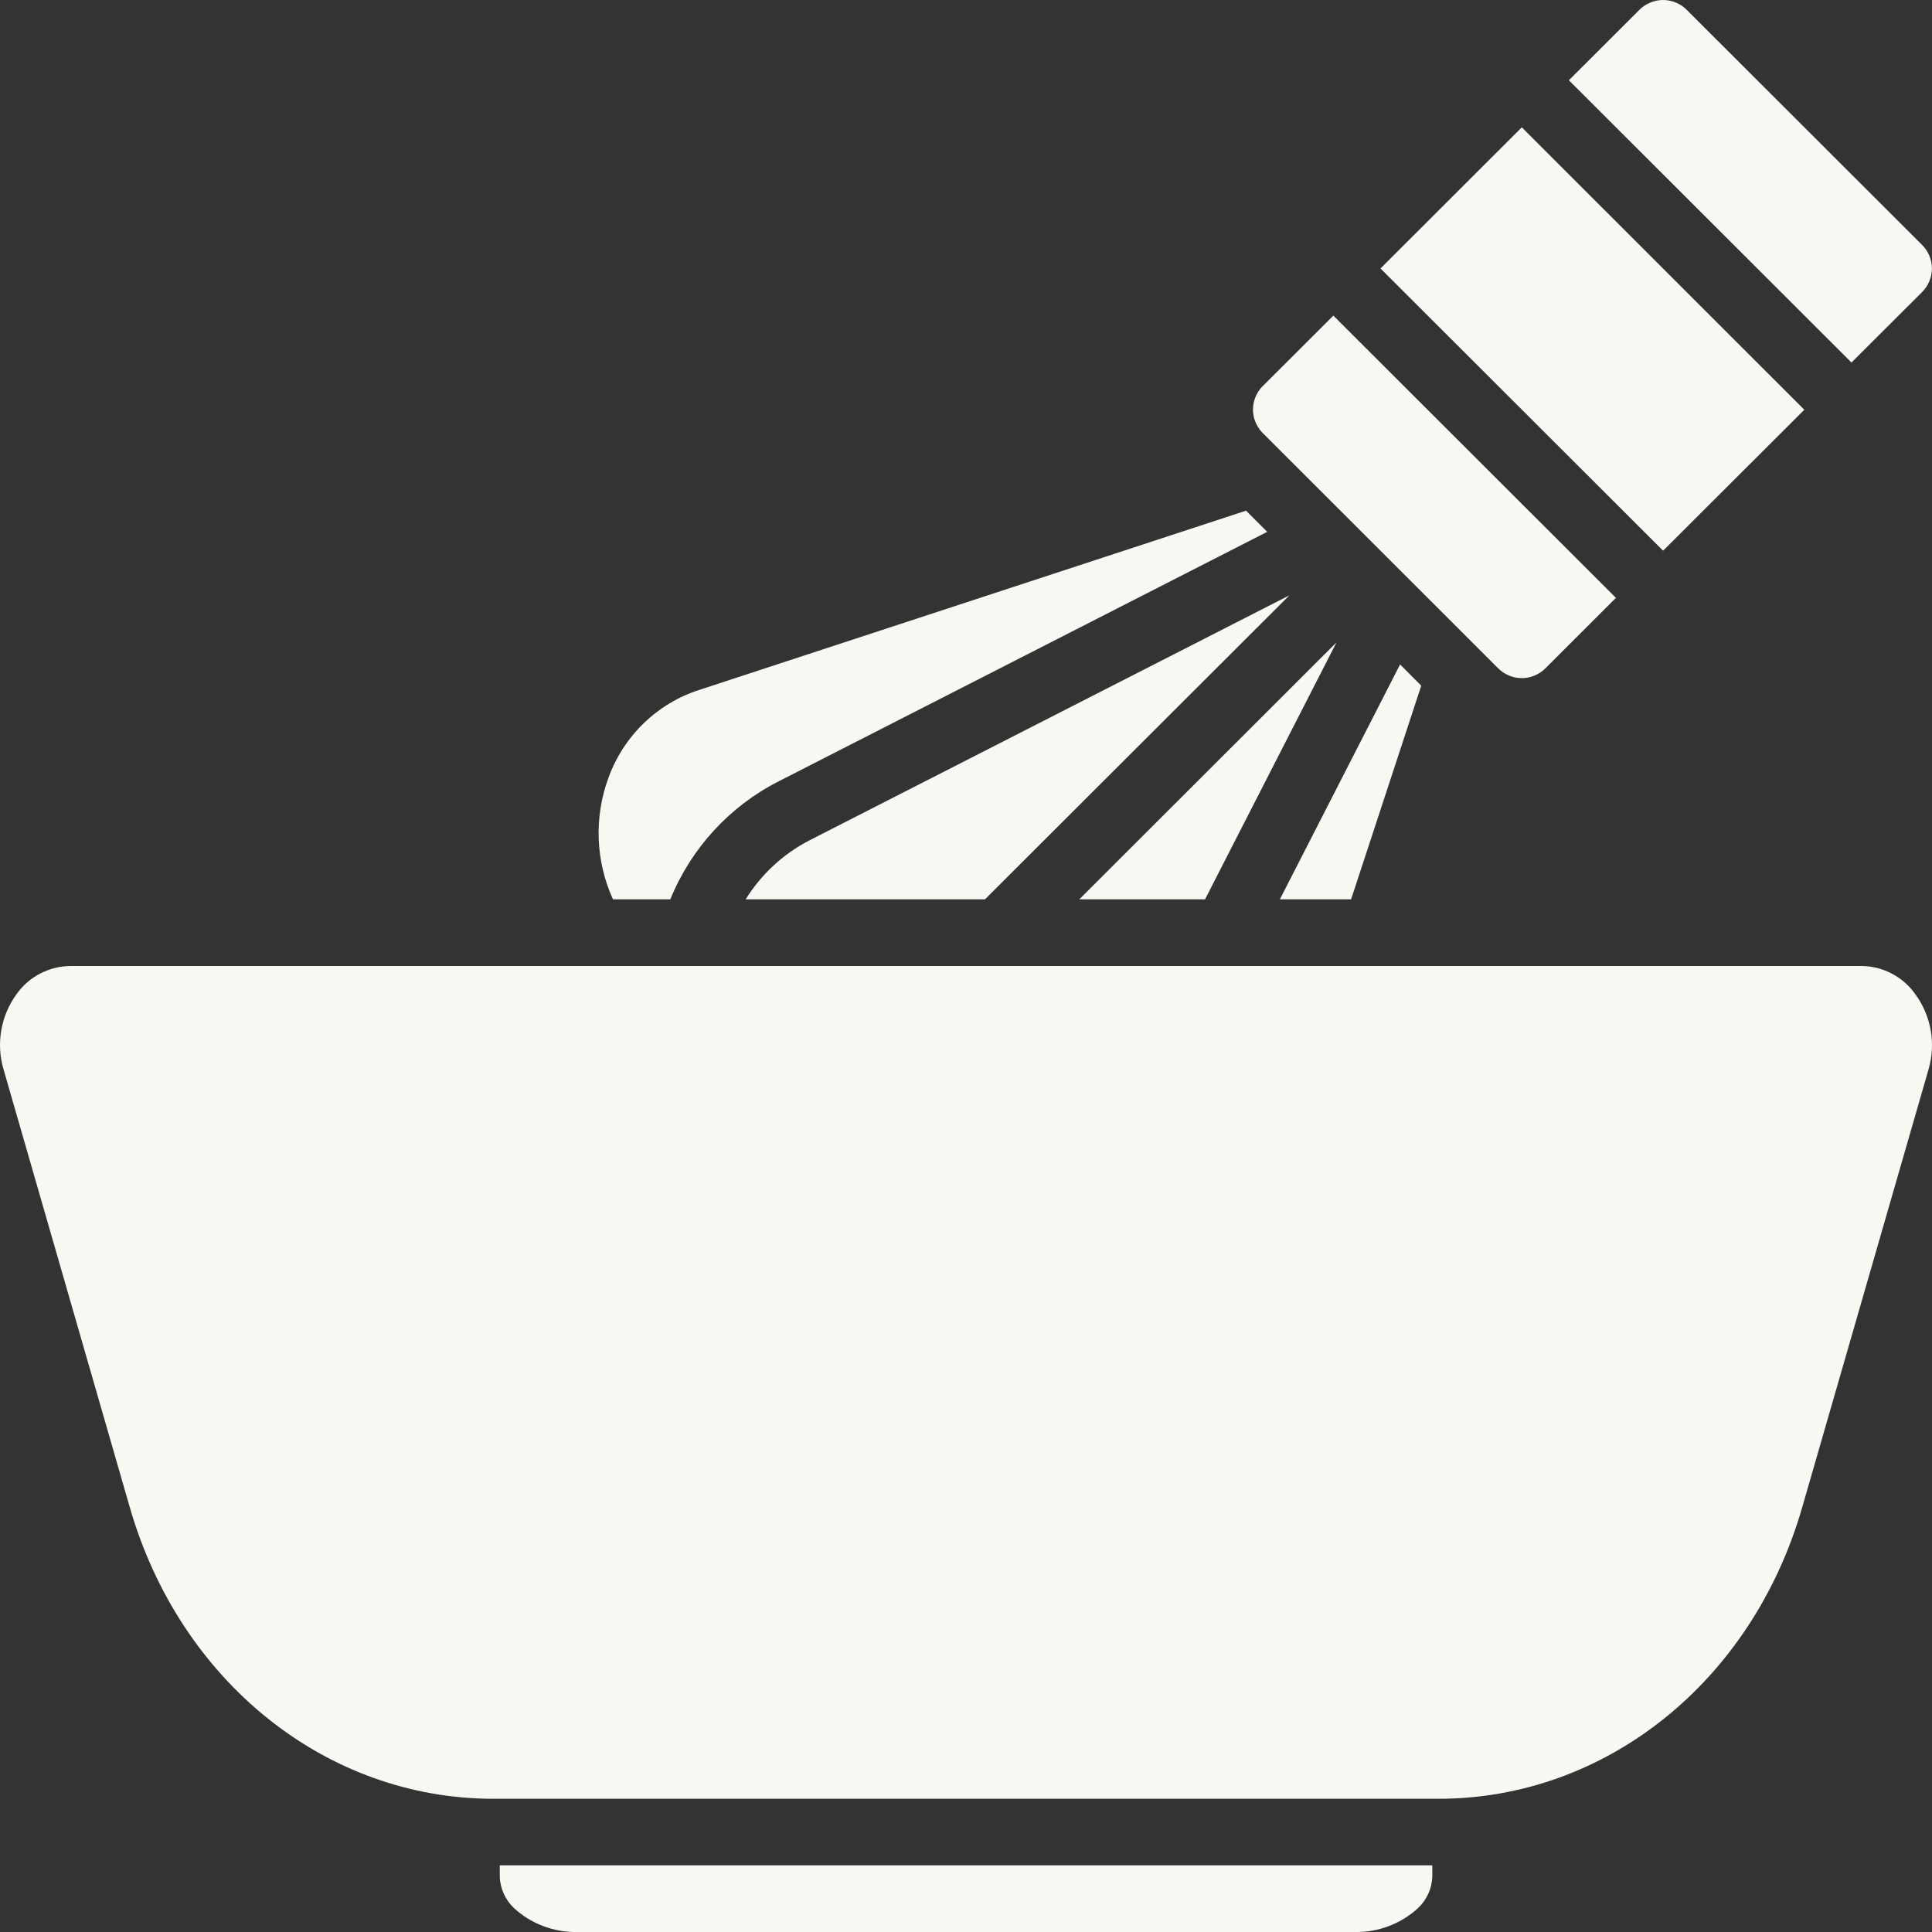 <?xml version="1.0" encoding="UTF-8"?>
<svg xmlns="http://www.w3.org/2000/svg" width="22" height="22" viewBox="0 0 22 22" fill="none">
  <rect x="0" y="0" width="22" height="22" fill="#333333" stroke="none"/>
  <path d="M14.574 10.241L15.943 7.566L16.184 7.808L15.385 10.241H14.574ZM8.491 10.241C8.667 9.957 8.917 9.725 9.214 9.571L14.683 6.779L11.216 10.241H8.491ZM15.219 7.315L13.722 10.241H12.29L15.219 7.315ZM18.938 6.271C18.247 5.581 16.405 3.742 15.72 3.057L17.329 1.45L20.546 4.666L18.938 6.271ZM18.669 0.111C18.705 0.076 18.746 0.048 18.793 0.029C18.838 0.01 18.888 0 18.938 0C18.988 0 19.037 0.01 19.083 0.029C19.129 0.048 19.171 0.076 19.206 0.111L21.888 2.79C21.923 2.825 21.951 2.867 21.97 2.913C21.989 2.959 21.999 3.008 21.999 3.057C21.999 3.107 21.989 3.156 21.97 3.202C21.951 3.248 21.923 3.29 21.888 3.325L21.083 4.128L17.865 0.914L18.669 0.111ZM14.379 4.397L15.183 3.594L18.401 6.808L17.597 7.611C17.562 7.646 17.52 7.674 17.474 7.693C17.428 7.712 17.379 7.722 17.329 7.722C17.279 7.722 17.23 7.712 17.184 7.693C17.138 7.674 17.096 7.646 17.061 7.611L14.379 4.931C14.344 4.896 14.316 4.854 14.297 4.808C14.277 4.763 14.268 4.713 14.268 4.664C14.268 4.614 14.277 4.565 14.297 4.519C14.316 4.473 14.344 4.431 14.379 4.396V4.397ZM6.927 8.861C7.012 8.625 7.15 8.41 7.33 8.236C7.511 8.061 7.729 7.93 7.969 7.854L14.189 5.815L14.43 6.056L8.869 8.896C8.309 9.18 7.87 9.658 7.633 10.241H6.98C6.782 9.806 6.763 9.31 6.927 8.861ZM16.146 21.729C15.949 21.909 15.69 22.006 15.424 22H6.577C6.31 22.006 6.051 21.909 5.854 21.729C5.804 21.682 5.764 21.626 5.736 21.563C5.708 21.501 5.692 21.433 5.691 21.365V21.241H16.31V21.365C16.308 21.433 16.293 21.501 16.265 21.563C16.236 21.626 16.196 21.682 16.146 21.729ZM21.961 12.176L20.522 17.164C19.951 19.149 18.286 20.483 16.381 20.483H5.619C3.714 20.483 2.05 19.149 1.478 17.164L0.04 12.176C-0.003 12.031 -0.011 11.878 0.015 11.729C0.041 11.58 0.102 11.439 0.191 11.317C0.261 11.219 0.353 11.14 0.459 11.085C0.566 11.03 0.684 11.001 0.803 11H21.197C21.317 11.001 21.435 11.03 21.541 11.086C21.647 11.141 21.739 11.221 21.808 11.319C21.898 11.44 21.958 11.581 21.985 11.729C22.011 11.878 22.003 12.031 21.961 12.176Z" fill="#F8F7F2"></path>
</svg>
